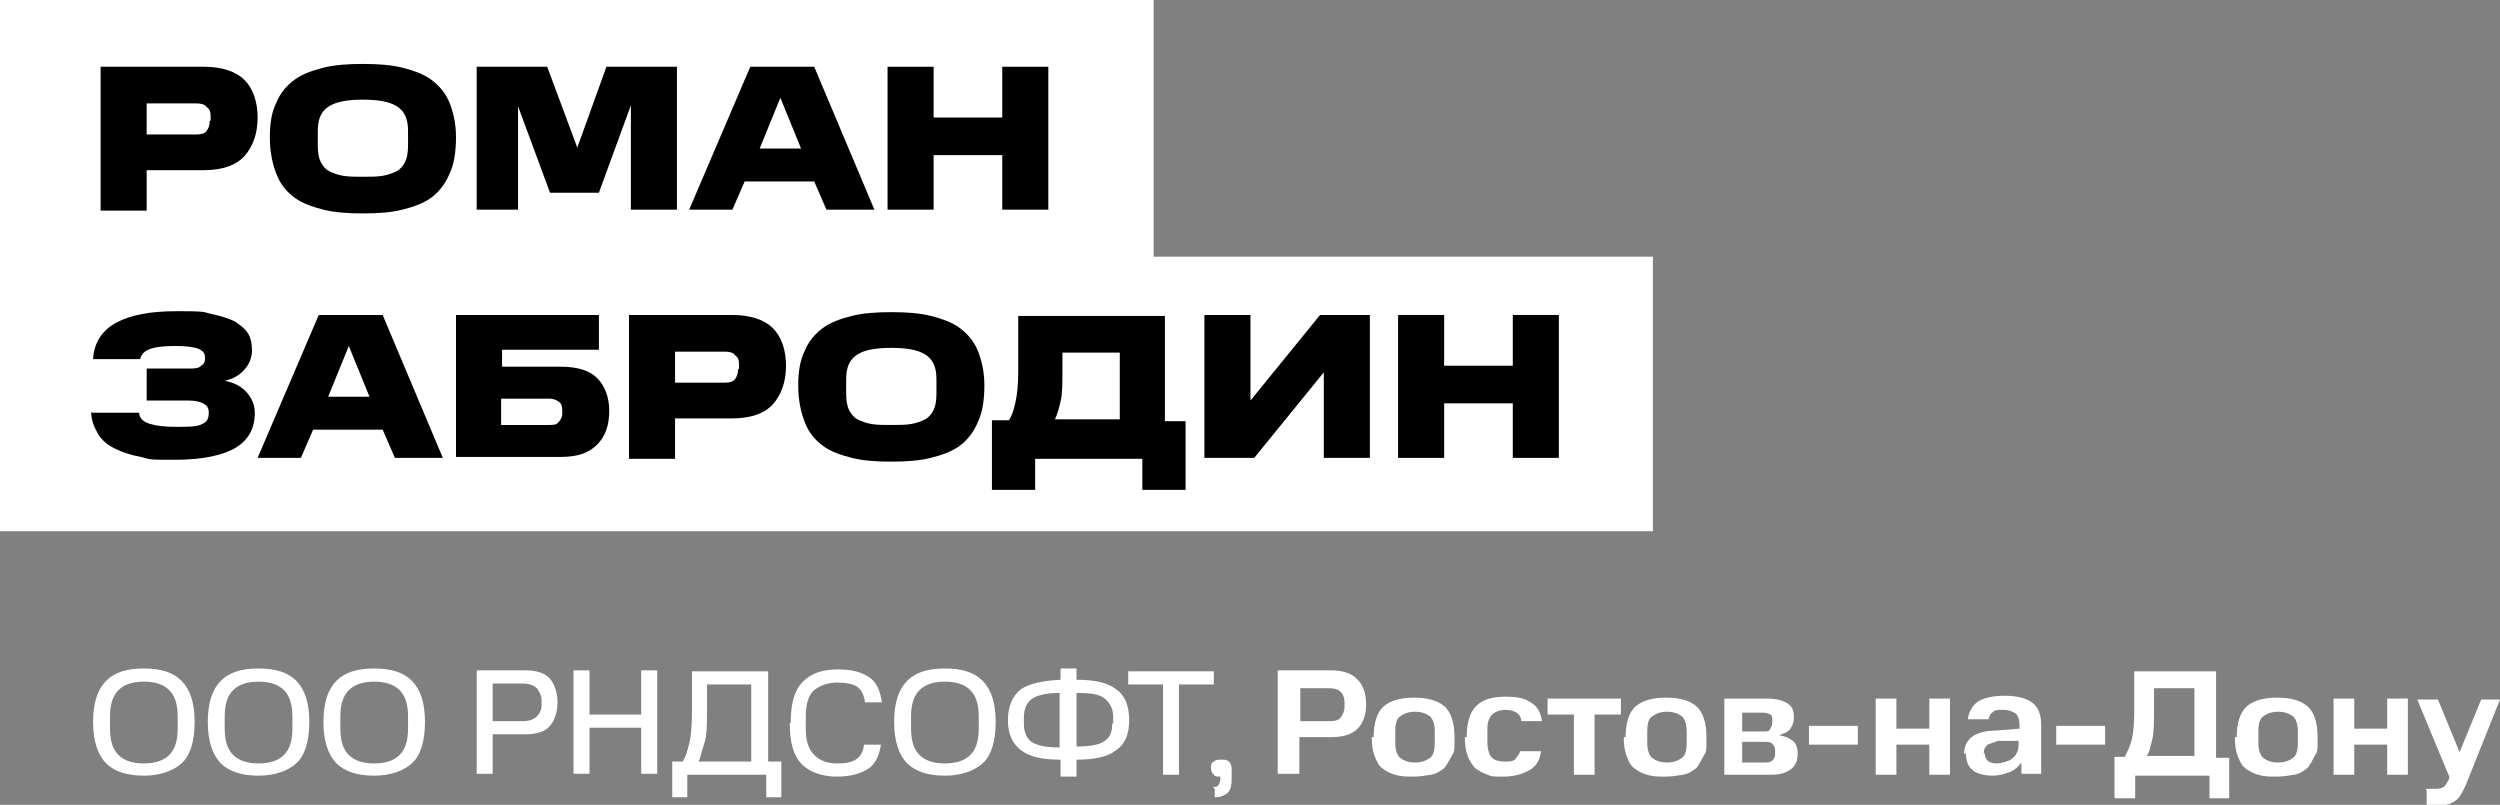 <?xml version="1.0" encoding="UTF-8"?> <svg xmlns="http://www.w3.org/2000/svg" id="_Слой_1" data-name="Слой 1" version="1.2" viewBox="0 0 265.9 85.6"><rect x="0" y="0" width="265.9" height="85.6" fill="#808080" stroke="none"/><rect x="0" width="122.7" height="29.2" fill="#fff" stroke-width="0"></rect><rect y="27.3" width="175.8" height="29.2" fill="#fff" stroke-width="0"></rect><g><path d="M10.7,7.1h11c1.9,0,3.4.5,4.3,1.4.9.9,1.4,2.3,1.4,4s-.5,3.1-1.4,4.1c-.9,1-2.4,1.5-4.3,1.5h-6.1v4.3h-4.9V7.1ZM22.4,12.8v-.5c0-.4-.1-.7-.4-.9-.2-.3-.6-.4-1.1-.4h-5.3v3.3h5.3c.5,0,.9-.1,1.1-.4s.3-.6.3-1Z" fill="#000" stroke-width="0"></path><path d="M28.7,14.6c0-1.5.2-2.7.7-3.7.4-1,1.1-1.8,1.9-2.4.8-.6,1.9-1,3.1-1.3s2.6-.4,4.2-.4,3,.1,4.2.4,2.3.7,3.1,1.3c.8.6,1.5,1.4,1.9,2.4.4,1,.7,2.2.7,3.7s-.2,2.9-.7,3.9c-.4,1-1.1,1.9-1.9,2.5-.8.6-1.9,1-3.1,1.3-1.2.3-2.6.4-4.2.4s-3-.1-4.2-.4c-1.2-.3-2.3-.7-3.1-1.3-.8-.6-1.5-1.4-1.9-2.5-.4-1-.7-2.3-.7-3.9ZM43.4,15.5v-1.6c0-1.3-.4-2.1-1.2-2.6s-2-.7-3.6-.7-2.8.2-3.6.7-1.2,1.3-1.2,2.6v1.6c0,.7.1,1.3.3,1.7.2.4.5.8.9,1s.9.4,1.5.5,1.3.1,2.1.1,1.5,0,2.1-.1,1.1-.3,1.5-.5c.4-.2.7-.6.9-1,.2-.4.3-1,.3-1.7Z" fill="#000" stroke-width="0"></path><path d="M58.5,20.5l-3.4-9.2v11h-4.4V7.1h7.5l3.2,8.6,3.1-8.6h7.5v15.2h-4.9v-11.1l-3.4,9.3h-5.2Z" fill="#000" stroke-width="0"></path><path d="M79.8,7.1h6.8l6.4,15.2h-5.1l-1.3-3h-7.4l-1.3,3h-4.6l6.5-15.2ZM80.7,15.8h4.5l-2.2-5.4-2.2,5.4Z" fill="#000" stroke-width="0"></path><path d="M94.4,7.1h4.9v5.4h7.3v-5.4h4.9v15.2h-4.9v-5.8h-7.3v5.8h-4.9V7.1Z" fill="#000" stroke-width="0"></path><path d="M9.8,43.9h5c0,.6.5,1,1.2,1.2.7.2,1.6.3,2.8.3s2.2,0,2.7-.3c.5-.2.7-.6.7-1.1v-.2c0-.4-.2-.7-.6-.9-.4-.2-.9-.3-1.6-.3h-4.4v-3.4h4.4c.7,0,1.1,0,1.4-.3.3-.2.4-.4.4-.7v-.2c0-.4-.2-.7-.7-.9s-1.3-.3-2.5-.3-2,.1-2.6.3c-.6.2-1,.6-1.1,1.1h-5c.1-1.8,1-3.1,2.5-3.9,1.5-.8,3.6-1.2,6.3-1.2s2.8,0,3.8.3c1,.2,1.9.5,2.5.8.6.4,1.1.8,1.4,1.3.3.5.4,1.1.4,1.8s-.3,1.5-.8,2c-.5.6-1.2,1-2.1,1.2,1.1.2,1.9.7,2.4,1.3s.8,1.3.8,2.1c0,1.7-.7,2.9-2,3.7s-3.5,1.3-6.4,1.3-2.6,0-3.7-.3c-1.1-.2-2-.5-2.8-.9-.8-.4-1.4-.9-1.8-1.6s-.7-1.4-.7-2.3Z" fill="#000" stroke-width="0"></path><path d="M33.9,33.5h6.8l6.4,15.2h-5.1l-1.3-3h-7.4l-1.3,3h-4.6l6.5-15.2ZM34.8,42.2h4.5l-2.2-5.4-2.2,5.4Z" fill="#000" stroke-width="0"></path><path d="M48.5,33.5h15.2v3.7h-10.3v1.8h6.2c1.8,0,3.1.4,3.9,1.2.8.8,1.3,2,1.3,3.5s-.4,2.7-1.3,3.6-2.1,1.3-3.9,1.3h-11.1v-15.2ZM59.8,44v-.4c0-.4-.1-.7-.4-.9s-.6-.3-1-.3h-5.1v2.8h5.1c.4,0,.8,0,1-.3.2-.2.4-.5.4-.9Z" fill="#000" stroke-width="0"></path><path d="M66.9,33.5h11c1.9,0,3.4.5,4.3,1.4.9.9,1.4,2.3,1.4,4s-.5,3.1-1.4,4.1c-.9,1-2.4,1.5-4.3,1.5h-6.1v4.3h-4.9v-15.2ZM78.6,39.2v-.5c0-.4-.1-.7-.4-.9-.2-.3-.6-.4-1.1-.4h-5.3v3.3h5.3c.5,0,.9-.1,1.1-.4s.3-.6.3-1Z" fill="#000" stroke-width="0"></path><path d="M84.9,41c0-1.5.2-2.7.7-3.7.4-1,1.1-1.8,1.9-2.4.8-.6,1.9-1,3.1-1.3s2.6-.4,4.2-.4,3,.1,4.2.4,2.3.7,3.1,1.3c.8.6,1.5,1.4,1.9,2.4.4,1,.7,2.2.7,3.7s-.2,2.9-.7,3.9c-.4,1-1.1,1.9-1.9,2.5-.8.6-1.9,1-3.1,1.3-1.2.3-2.6.4-4.2.4s-3-.1-4.2-.4c-1.2-.3-2.3-.7-3.1-1.3-.8-.6-1.5-1.4-1.9-2.5-.4-1-.7-2.3-.7-3.9ZM99.6,41.9v-1.6c0-1.3-.4-2.1-1.2-2.6s-2-.7-3.6-.7-2.8.2-3.6.7-1.2,1.3-1.2,2.6v1.6c0,.7.1,1.3.3,1.7.2.4.5.8.9,1s.9.4,1.5.5,1.3.1,2.1.1,1.5,0,2.1-.1,1.1-.3,1.5-.5c.4-.2.7-.6.9-1,.2-.4.3-1,.3-1.7Z" fill="#000" stroke-width="0"></path><path d="M105.5,52v-7.3h1.8c.3-.4.5-1,.7-1.9.2-.9.3-2,.3-3.3v-5.9h15.6v11.2h2.2v7.3h-4.6v-3.3h-11.4v3.3h-4.6ZM119.1,37.5h-6.1v1.9c0,1.4,0,2.5-.2,3.3-.2.9-.4,1.5-.6,1.9h6.9v-7.2Z" fill="#000" stroke-width="0"></path><path d="M140.8,39.6l-7.4,9.1h-5.3v-15.2h4.9v9.1l7.4-9.1h5.3v15.2h-4.9v-9.1Z" fill="#000" stroke-width="0"></path><path d="M148.7,33.5h4.9v5.4h7.3v-5.4h4.9v15.2h-4.9v-5.8h-7.3v5.8h-4.9v-15.2Z" fill="#000" stroke-width="0"></path></g><g><path d="M9.9,76.8c0-2.1.5-3.5,1.4-4.4.9-.9,2.2-1.3,4-1.3s3.1.4,4,1.3c.9.9,1.4,2.3,1.4,4.4s-.5,3.6-1.4,4.4-2.3,1.3-4,1.3-3.1-.4-4-1.3c-.9-.9-1.4-2.4-1.4-4.4ZM18.9,77.5v-1.3c0-1.3-.3-2.2-.9-2.8-.6-.6-1.5-.9-2.7-.9s-2.1.3-2.7.9c-.6.6-.9,1.5-.9,2.8v1.3c0,1.3.3,2.2.9,2.8s1.5.9,2.7.9,2.1-.3,2.7-.9c.6-.6.9-1.5.9-2.8Z" fill="#fff" stroke-width="0"></path><path d="M22.1,76.8c0-2.1.5-3.5,1.4-4.4.9-.9,2.2-1.3,4-1.3s3.1.4,4,1.3c.9.9,1.4,2.3,1.4,4.4s-.5,3.6-1.4,4.4-2.3,1.3-4,1.3-3.1-.4-4-1.3c-.9-.9-1.4-2.4-1.4-4.4ZM31.1,77.5v-1.3c0-1.3-.3-2.2-.9-2.8-.6-.6-1.5-.9-2.7-.9s-2.1.3-2.7.9c-.6.6-.9,1.5-.9,2.8v1.3c0,1.3.3,2.2.9,2.8s1.5.9,2.7.9,2.1-.3,2.7-.9c.6-.6.9-1.5.9-2.8Z" fill="#fff" stroke-width="0"></path><path d="M34.4,76.8c0-2.1.5-3.5,1.4-4.4.9-.9,2.2-1.3,4-1.3s3.1.4,4,1.3c.9.9,1.4,2.3,1.4,4.4s-.5,3.6-1.4,4.4-2.3,1.3-4,1.3-3.1-.4-4-1.3c-.9-.9-1.4-2.4-1.4-4.4ZM43.4,77.5v-1.3c0-1.3-.3-2.2-.9-2.8-.6-.6-1.5-.9-2.7-.9s-2.1.3-2.7.9c-.6.6-.9,1.5-.9,2.8v1.3c0,1.3.3,2.2.9,2.8s1.5.9,2.7.9,2.1-.3,2.7-.9c.6-.6.9-1.5.9-2.8Z" fill="#fff" stroke-width="0"></path><path d="M50.7,71.3h5.2c1.2,0,2.1.3,2.6.9s.8,1.5.8,2.5-.3,1.9-.8,2.5-1.4.9-2.6.9h-3.5v4.2h-1.7v-11ZM57.6,75.1v-.6c0-.5-.2-.9-.5-1.3-.3-.3-.8-.5-1.5-.5h-3.2v4h3.2c.7,0,1.2-.2,1.5-.5s.5-.7.5-1.2Z" fill="#fff" stroke-width="0"></path><path d="M61,71.3h1.7v4.7h5.5v-4.7h1.7v11h-1.7v-4.9h-5.5v4.9h-1.7v-11Z" fill="#fff" stroke-width="0"></path><path d="M71.5,84.8v-3.8h1.1c.3-.4.5-1.1.7-1.9.2-.8.3-2,.3-3.6v-4.1h8.1v9.6h1.4v3.8h-1.6v-2.4h-8.4v2.4h-1.6ZM80,72.8h-4.8v2.7c0,1.5,0,2.7-.3,3.6s-.4,1.5-.6,1.9h5.6v-8.2Z" fill="#fff" stroke-width="0"></path><path d="M84.1,76.9c0-2.1.4-3.5,1.3-4.4.9-.9,2.1-1.3,3.7-1.3s2.5.3,3.3.8c.8.5,1.2,1.4,1.4,2.7h-1.8c-.1-.8-.4-1.4-.9-1.7-.5-.3-1.2-.4-2.1-.4s-1.8.3-2.4.8c-.6.5-.9,1.5-.9,2.8v1.3c0,1.3.3,2.2.9,2.8s1.4.9,2.4.9,1.5-.1,2-.4.8-.8.9-1.6h1.8c-.2,1.2-.6,2.1-1.4,2.6-.8.5-1.9.8-3.3.8s-2.8-.4-3.7-1.3c-.9-.9-1.3-2.3-1.3-4.4Z" fill="#fff" stroke-width="0"></path><path d="M95.1,76.8c0-2.1.5-3.5,1.4-4.4.9-.9,2.2-1.3,4-1.3s3.1.4,4,1.3c.9.9,1.4,2.3,1.4,4.4s-.5,3.6-1.4,4.4-2.3,1.3-4,1.3-3.1-.4-4-1.3c-.9-.9-1.4-2.4-1.4-4.4ZM104.1,77.5v-1.3c0-1.3-.3-2.2-.9-2.8-.6-.6-1.5-.9-2.7-.9s-2.1.3-2.7.9c-.6.6-.9,1.5-.9,2.8v1.3c0,1.3.3,2.2.9,2.8s1.5.9,2.7.9,2.1-.3,2.7-.9c.6-.6.9-1.5.9-2.8Z" fill="#fff" stroke-width="0"></path><path d="M112.8,80.8c-1.9,0-3.3-.3-4.2-1-.9-.7-1.4-1.7-1.4-3.2s.5-2.6,1.4-3.3c.9-.6,2.3-.9,4.2-1v-1.2h1.7v1.2c1.9,0,3.3.3,4.2,1,.9.6,1.4,1.7,1.4,3.3s-.5,2.6-1.4,3.2c-.9.7-2.3,1-4.2,1v1.8h-1.7v-1.8ZM112.8,73.7c-1.4,0-2.4.2-3,.6s-.9,1.1-.9,2v.7c0,.9.3,1.5.8,1.9.6.4,1.6.6,3,.6v-5.7ZM118.4,77v-.7c0-.9-.3-1.5-.9-2s-1.6-.6-3-.6v5.7c1.5,0,2.5-.2,3-.6.6-.4.8-1,.8-1.9Z" fill="#fff" stroke-width="0"></path><path d="M123.7,72.8h-3.7v-1.4h9.1v1.4h-3.7v9.6h-1.7v-9.6Z" fill="#fff" stroke-width="0"></path><path d="M129,83.7c.3,0,.5,0,.6-.2.1-.2.2-.4.2-.7v-.2h0c-.3,0-.6,0-.7-.2-.2-.2-.3-.4-.3-.7s0-.6.3-.7c.2-.2.4-.2.8-.2s.6,0,.8.2c.2.2.3.4.3.8v1c0,.7-.1,1.2-.4,1.5s-.8.5-1.4.5v-.9Z" fill="#fff" stroke-width="0"></path><path d="M136,71.3h5.6c1.2,0,2.2.3,2.8,1,.6.6.9,1.5.9,2.6s-.3,2-.9,2.6c-.6.6-1.5.9-2.8.9h-3.4v3.9h-2.3v-11ZM143,75.2v-.5c0-.4-.1-.8-.4-1.1-.3-.3-.7-.4-1.2-.4h-3.1v3.5h3.1c.6,0,1-.1,1.2-.4s.4-.6.4-1.1Z" fill="#fff" stroke-width="0"></path><path d="M146.1,78.4c0-1.6.4-2.7,1.1-3.3.7-.6,1.8-.9,3.2-.9s2.5.3,3.2.9c.7.6,1.1,1.7,1.1,3.3s0,1.5-.3,2-.5,1-.8,1.3c-.4.3-.8.6-1.4.7s-1.2.2-1.9.2-1.3,0-1.9-.2c-.5-.1-1-.4-1.4-.7-.4-.3-.6-.8-.8-1.3s-.3-1.2-.3-2ZM152.6,79v-1.2c0-.8-.2-1.3-.5-1.6-.4-.3-.9-.5-1.6-.5s-1.2.2-1.6.5c-.4.3-.5.9-.5,1.6v1.2c0,.8.2,1.3.5,1.6.4.3.9.5,1.6.5s1.2-.2,1.6-.5c.4-.3.5-.9.5-1.6Z" fill="#fff" stroke-width="0"></path><path d="M156,78.4c0-1.5.3-2.6,1-3.3.7-.7,1.7-1,3.1-1s2.1.2,2.7.6c.7.4,1.1,1.1,1.2,2h-2.2c0-.4-.2-.7-.5-.9-.3-.2-.7-.3-1.2-.3s-1.1.2-1.4.5c-.3.3-.5.8-.5,1.5v1.5c0,.7.2,1.3.5,1.6.3.3.8.4,1.3.4s1,0,1.2-.3.4-.5.5-.8h2.2c-.1.9-.5,1.6-1.2,2-.7.4-1.6.7-2.8.7s-1.2,0-1.7-.2-.9-.4-1.3-.7c-.3-.3-.6-.8-.8-1.3s-.3-1.2-.3-2Z" fill="#fff" stroke-width="0"></path><path d="M167.4,76h-2.8v-1.7h7.8v1.7h-2.8v6.4h-2.2v-6.4Z" fill="#fff" stroke-width="0"></path><path d="M172.9,78.4c0-1.6.4-2.7,1.1-3.3.7-.6,1.8-.9,3.2-.9s2.5.3,3.2.9c.7.6,1.1,1.7,1.1,3.3s0,1.5-.3,2-.5,1-.8,1.3c-.4.3-.8.6-1.4.7s-1.2.2-1.9.2-1.3,0-1.9-.2c-.5-.1-1-.4-1.4-.7-.4-.3-.6-.8-.8-1.3s-.3-1.2-.3-2ZM179.4,79v-1.2c0-.8-.2-1.3-.5-1.6-.4-.3-.9-.5-1.6-.5s-1.2.2-1.6.5c-.4.3-.5.9-.5,1.6v1.2c0,.8.2,1.3.5,1.6.4.3.9.5,1.6.5s1.2-.2,1.6-.5c.4-.3.5-.9.5-1.6Z" fill="#fff" stroke-width="0"></path><path d="M183.2,74.3h4.7c1,0,1.7.2,2.2.5s.7.8.7,1.4-.1.8-.3,1.2c-.2.4-.7.6-1.3.8.7.1,1.3.4,1.6.7s.4.8.4,1.2c0,.8-.2,1.3-.7,1.7-.5.4-1.2.6-2.1.6h-5v-8.1ZM188.5,76.8v-.2c0-.3,0-.5-.2-.6s-.4-.2-.8-.2h-2.2v2h2.2c.4,0,.7,0,.8-.3.1-.2.2-.4.2-.6ZM188.8,80.1v-.3c0-.3-.1-.5-.3-.7-.2-.2-.5-.2-.9-.2h-2.3v2.2h2.3c.4,0,.7,0,.9-.2.2-.2.3-.4.3-.7Z" fill="#fff" stroke-width="0"></path><path d="M192.4,77.2h5.2v2h-5.2v-2Z" fill="#fff" stroke-width="0"></path><path d="M199.5,74.3h2.2v3.2h3.5v-3.2h2.2v8.1h-2.2v-3.2h-3.5v3.2h-2.2v-8.1Z" fill="#fff" stroke-width="0"></path><path d="M208.9,80.2c0-.8.3-1.4.8-1.8.5-.4,1.4-.7,2.6-.7l2.5-.2v-.3c0-.6-.1-1-.4-1.3-.3-.2-.7-.4-1.3-.4s-.9,0-1.1.2c-.3.2-.4.4-.5.8h-2.2c.1-.8.5-1.5,1.1-1.9.7-.4,1.6-.6,2.8-.6s2.2.2,2.9.7,1,1.3,1,2.4v5.2h-2.1v-1.2c-.3.4-.7.8-1.2,1-.5.2-1.2.4-1.9.4s-1.7-.2-2.1-.6c-.5-.4-.7-1-.7-1.8ZM211.1,80.1c0,.3.1.6.3.8s.6.3,1,.3,1.2-.2,1.6-.5c.4-.3.7-.8.7-1.5v-.4h-2.2c-.5.2-.9.3-1.1.4-.2.2-.4.4-.4.8v.2Z" fill="#fff" stroke-width="0"></path><path d="M218.7,77.2h5.2v2h-5.2v-2Z" fill="#fff" stroke-width="0"></path><path d="M224.9,84.8v-4.3h1.1c.2-.4.5-1,.7-1.7s.3-1.9.3-3.2v-4.2h8.7v9.2h1.4v4.3h-2.1v-2.4h-7.9v2.4h-2.1ZM233.4,73.2h-4.3v2.3c0,1.4,0,2.4-.2,3.2s-.3,1.4-.6,1.7h5.1v-7.3Z" fill="#fff" stroke-width="0"></path><path d="M237.9,78.4c0-1.6.4-2.7,1.1-3.3.7-.6,1.8-.9,3.2-.9s2.5.3,3.2.9c.7.6,1.1,1.7,1.1,3.3s0,1.5-.3,2-.5,1-.8,1.3c-.4.3-.8.6-1.4.7s-1.2.2-1.9.2-1.3,0-1.9-.2c-.5-.1-1-.4-1.4-.7-.4-.3-.6-.8-.8-1.3s-.3-1.2-.3-2ZM244.4,79v-1.2c0-.8-.2-1.3-.5-1.6-.4-.3-.9-.5-1.6-.5s-1.2.2-1.6.5c-.4.3-.5.9-.5,1.6v1.2c0,.8.2,1.3.5,1.6.4.3.9.5,1.6.5s1.2-.2,1.6-.5c.4-.3.5-.9.5-1.6Z" fill="#fff" stroke-width="0"></path><path d="M248.2,74.3h2.2v3.2h3.5v-3.2h2.2v8.1h-2.2v-3.2h-3.5v3.2h-2.2v-8.1Z" fill="#fff" stroke-width="0"></path><path d="M258,83.9h.8c.5,0,.8,0,1.1-.2.2-.1.4-.5.6-.9v-.2c0,0-3.4-8.2-3.4-8.2h2.2l2.3,5.6,2.3-5.6h2l-3.6,9c-.4.9-.7,1.5-1.2,1.8-.4.3-1.1.5-1.9.5h-1.1v-1.6Z" fill="#fff" stroke-width="0"></path></g></svg> 